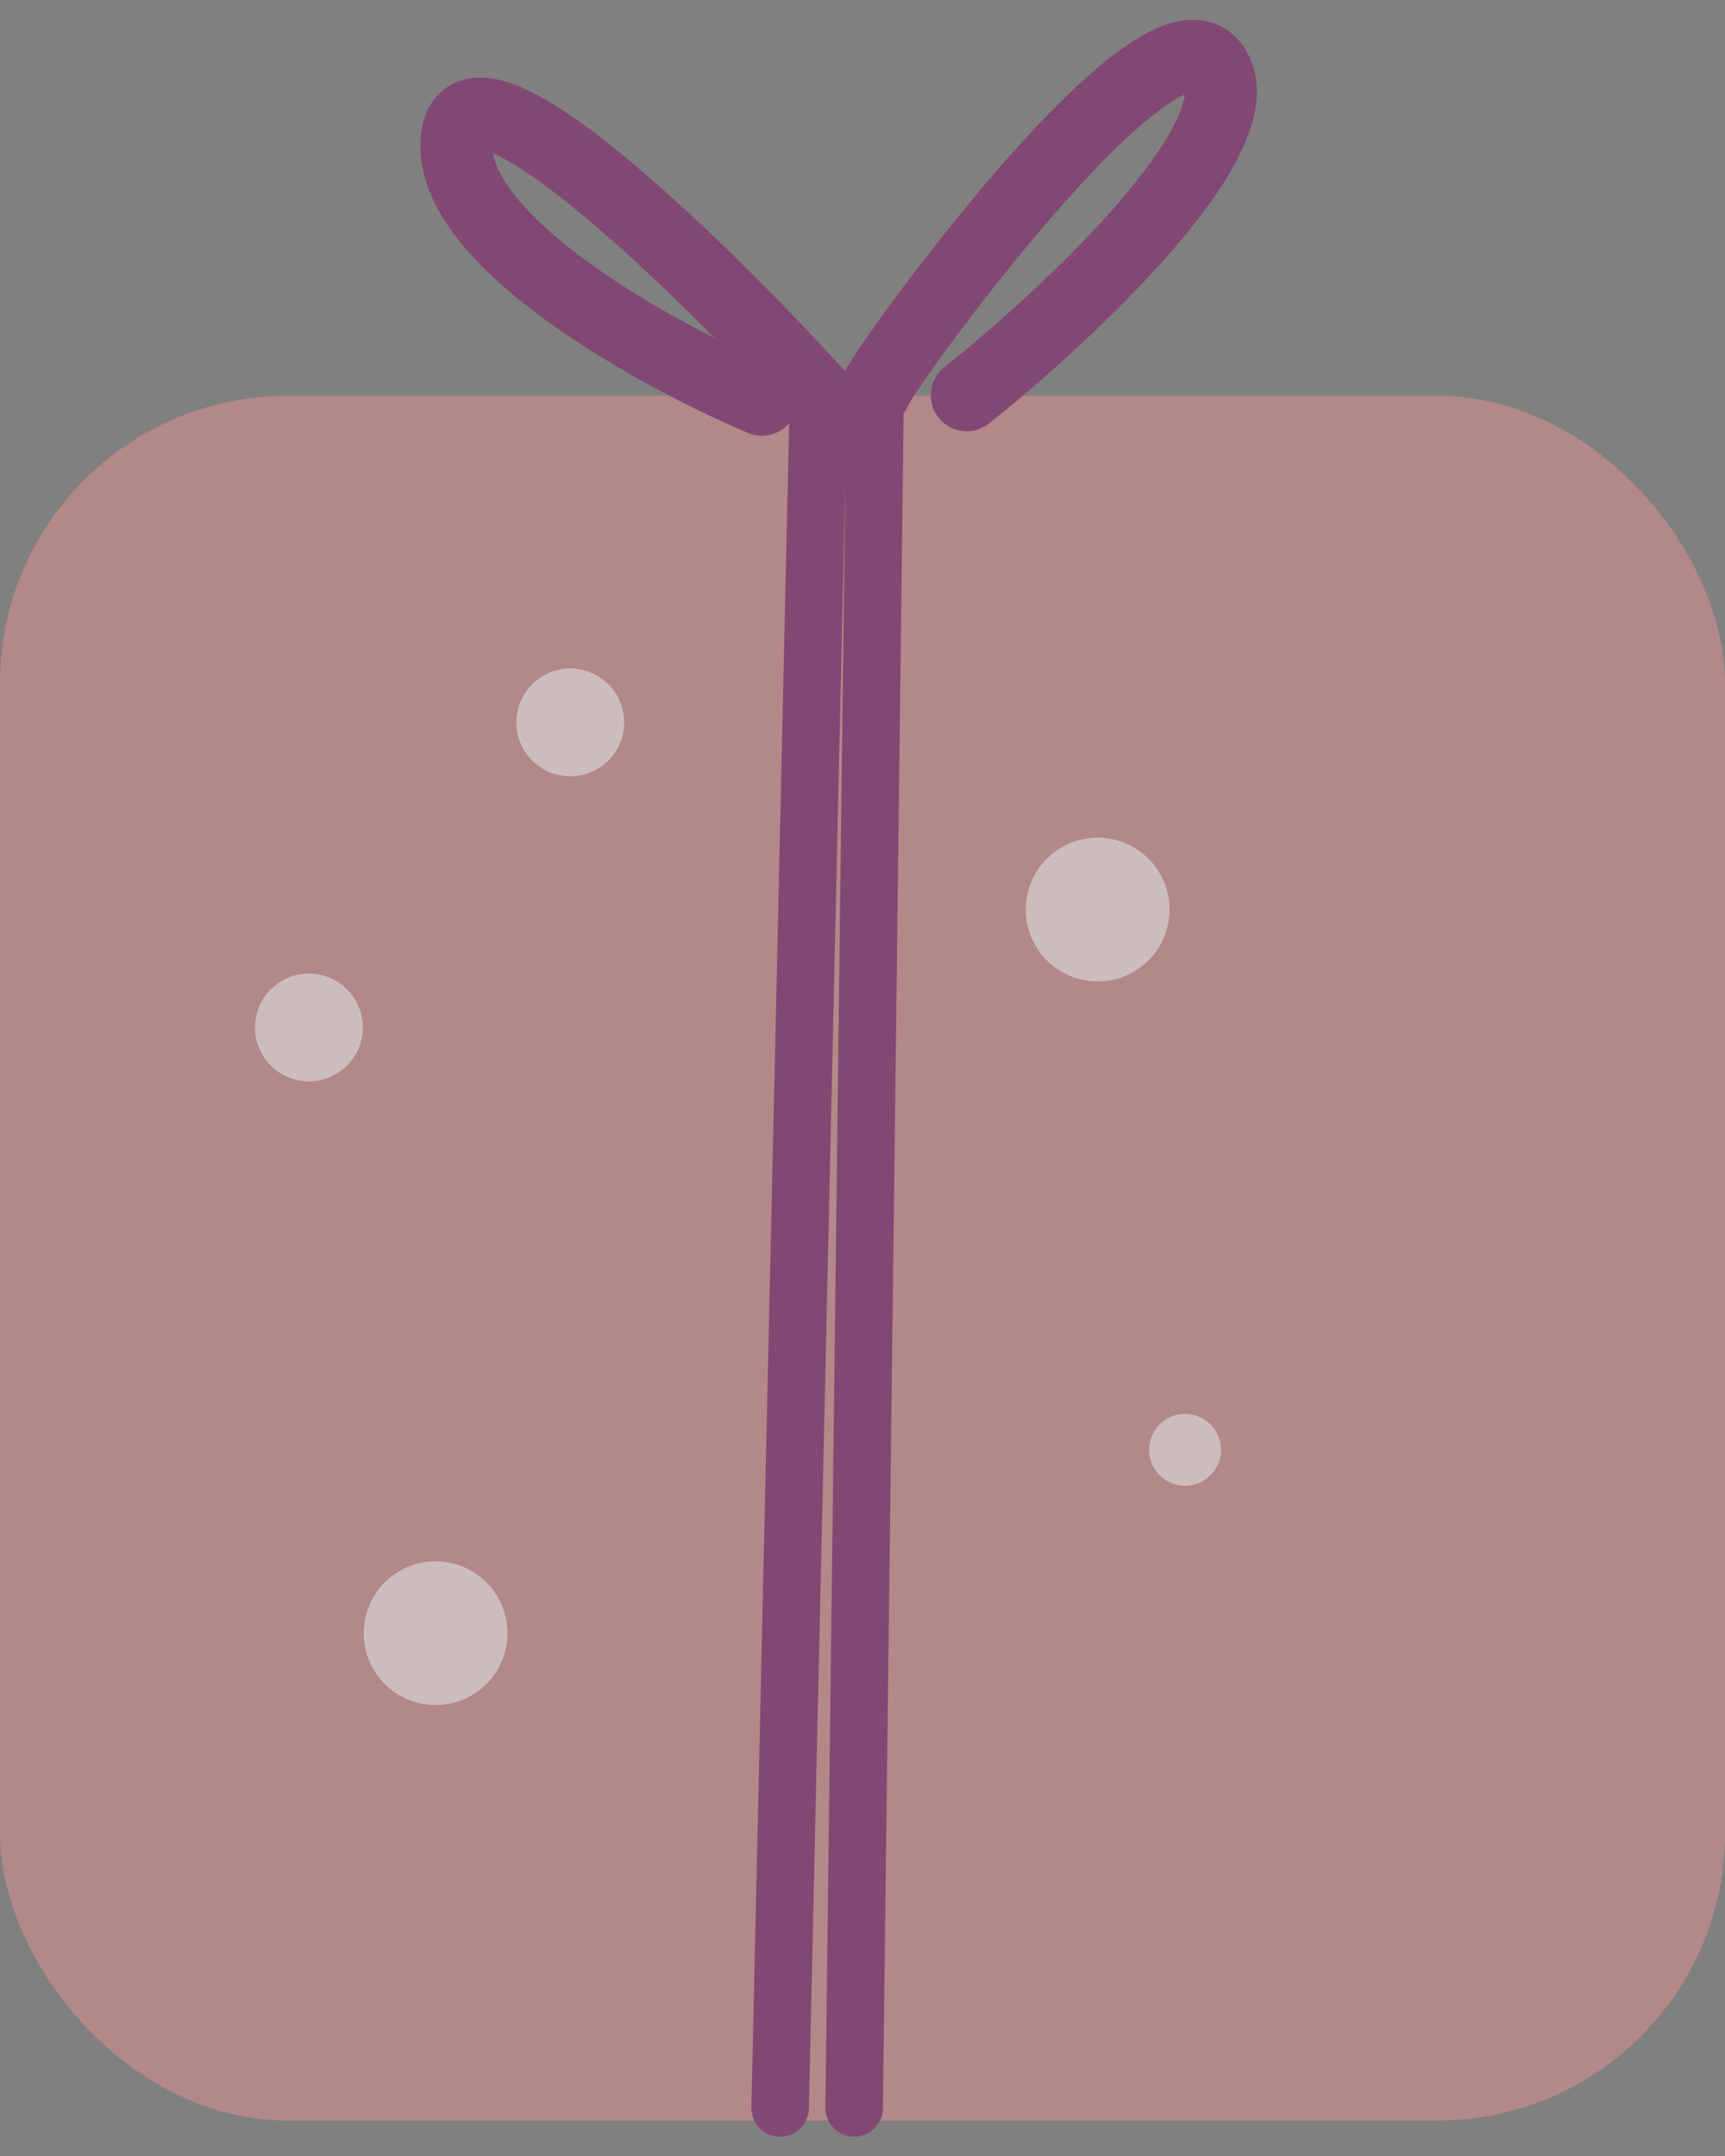 <svg xmlns="http://www.w3.org/2000/svg" width="24" height="30" fill="none" viewBox="0 0 24 30"><rect x="0" y="0" width="24" height="30" fill="#808080" stroke="none"/><g opacity=".6"><rect width="24" height="24" y="5.507" fill="#F39293" fill-opacity=".74" rx="4"/><path stroke="#84236A" stroke-linecap="round" stroke-width=".8" d="m11.388 5.502-.534 23.83"/><path stroke="#84236A" stroke-linecap="round" d="M10.6 5.563c-1.476-.626-4.391-2.23-4.246-3.636C6.498.52 9.77 3.724 11.388 5.502M13.45 5.501c1.394-1.112 4.036-3.579 3.454-4.549-.728-1.212-4.667 4.247-4.727 4.49"/><path stroke="#84236A" stroke-linecap="round" stroke-width=".8" d="m12.176 5.441-.292 23.89"/><circle cx="4.298" cy="14.297" r=".75" fill="#FFE6E6" transform="rotate(14.009 4.298 14.297)"/><circle cx="7.934" cy="10.052" r=".75" fill="#FFE6E6" transform="rotate(14.009 7.934 10.052)"/><circle cx="16.488" cy="20.174" r=".5" fill="#FFE6E6" transform="rotate(14.009 16.488 20.174)"/><circle cx="15.272" cy="12.656" r="1" fill="#FFE6E6" transform="rotate(14.009 15.272 12.656)"/><circle cx="6.06" cy="22.725" r="1" fill="#FFE6E6" transform="rotate(14.009 6.06 22.725)"/></g></svg>